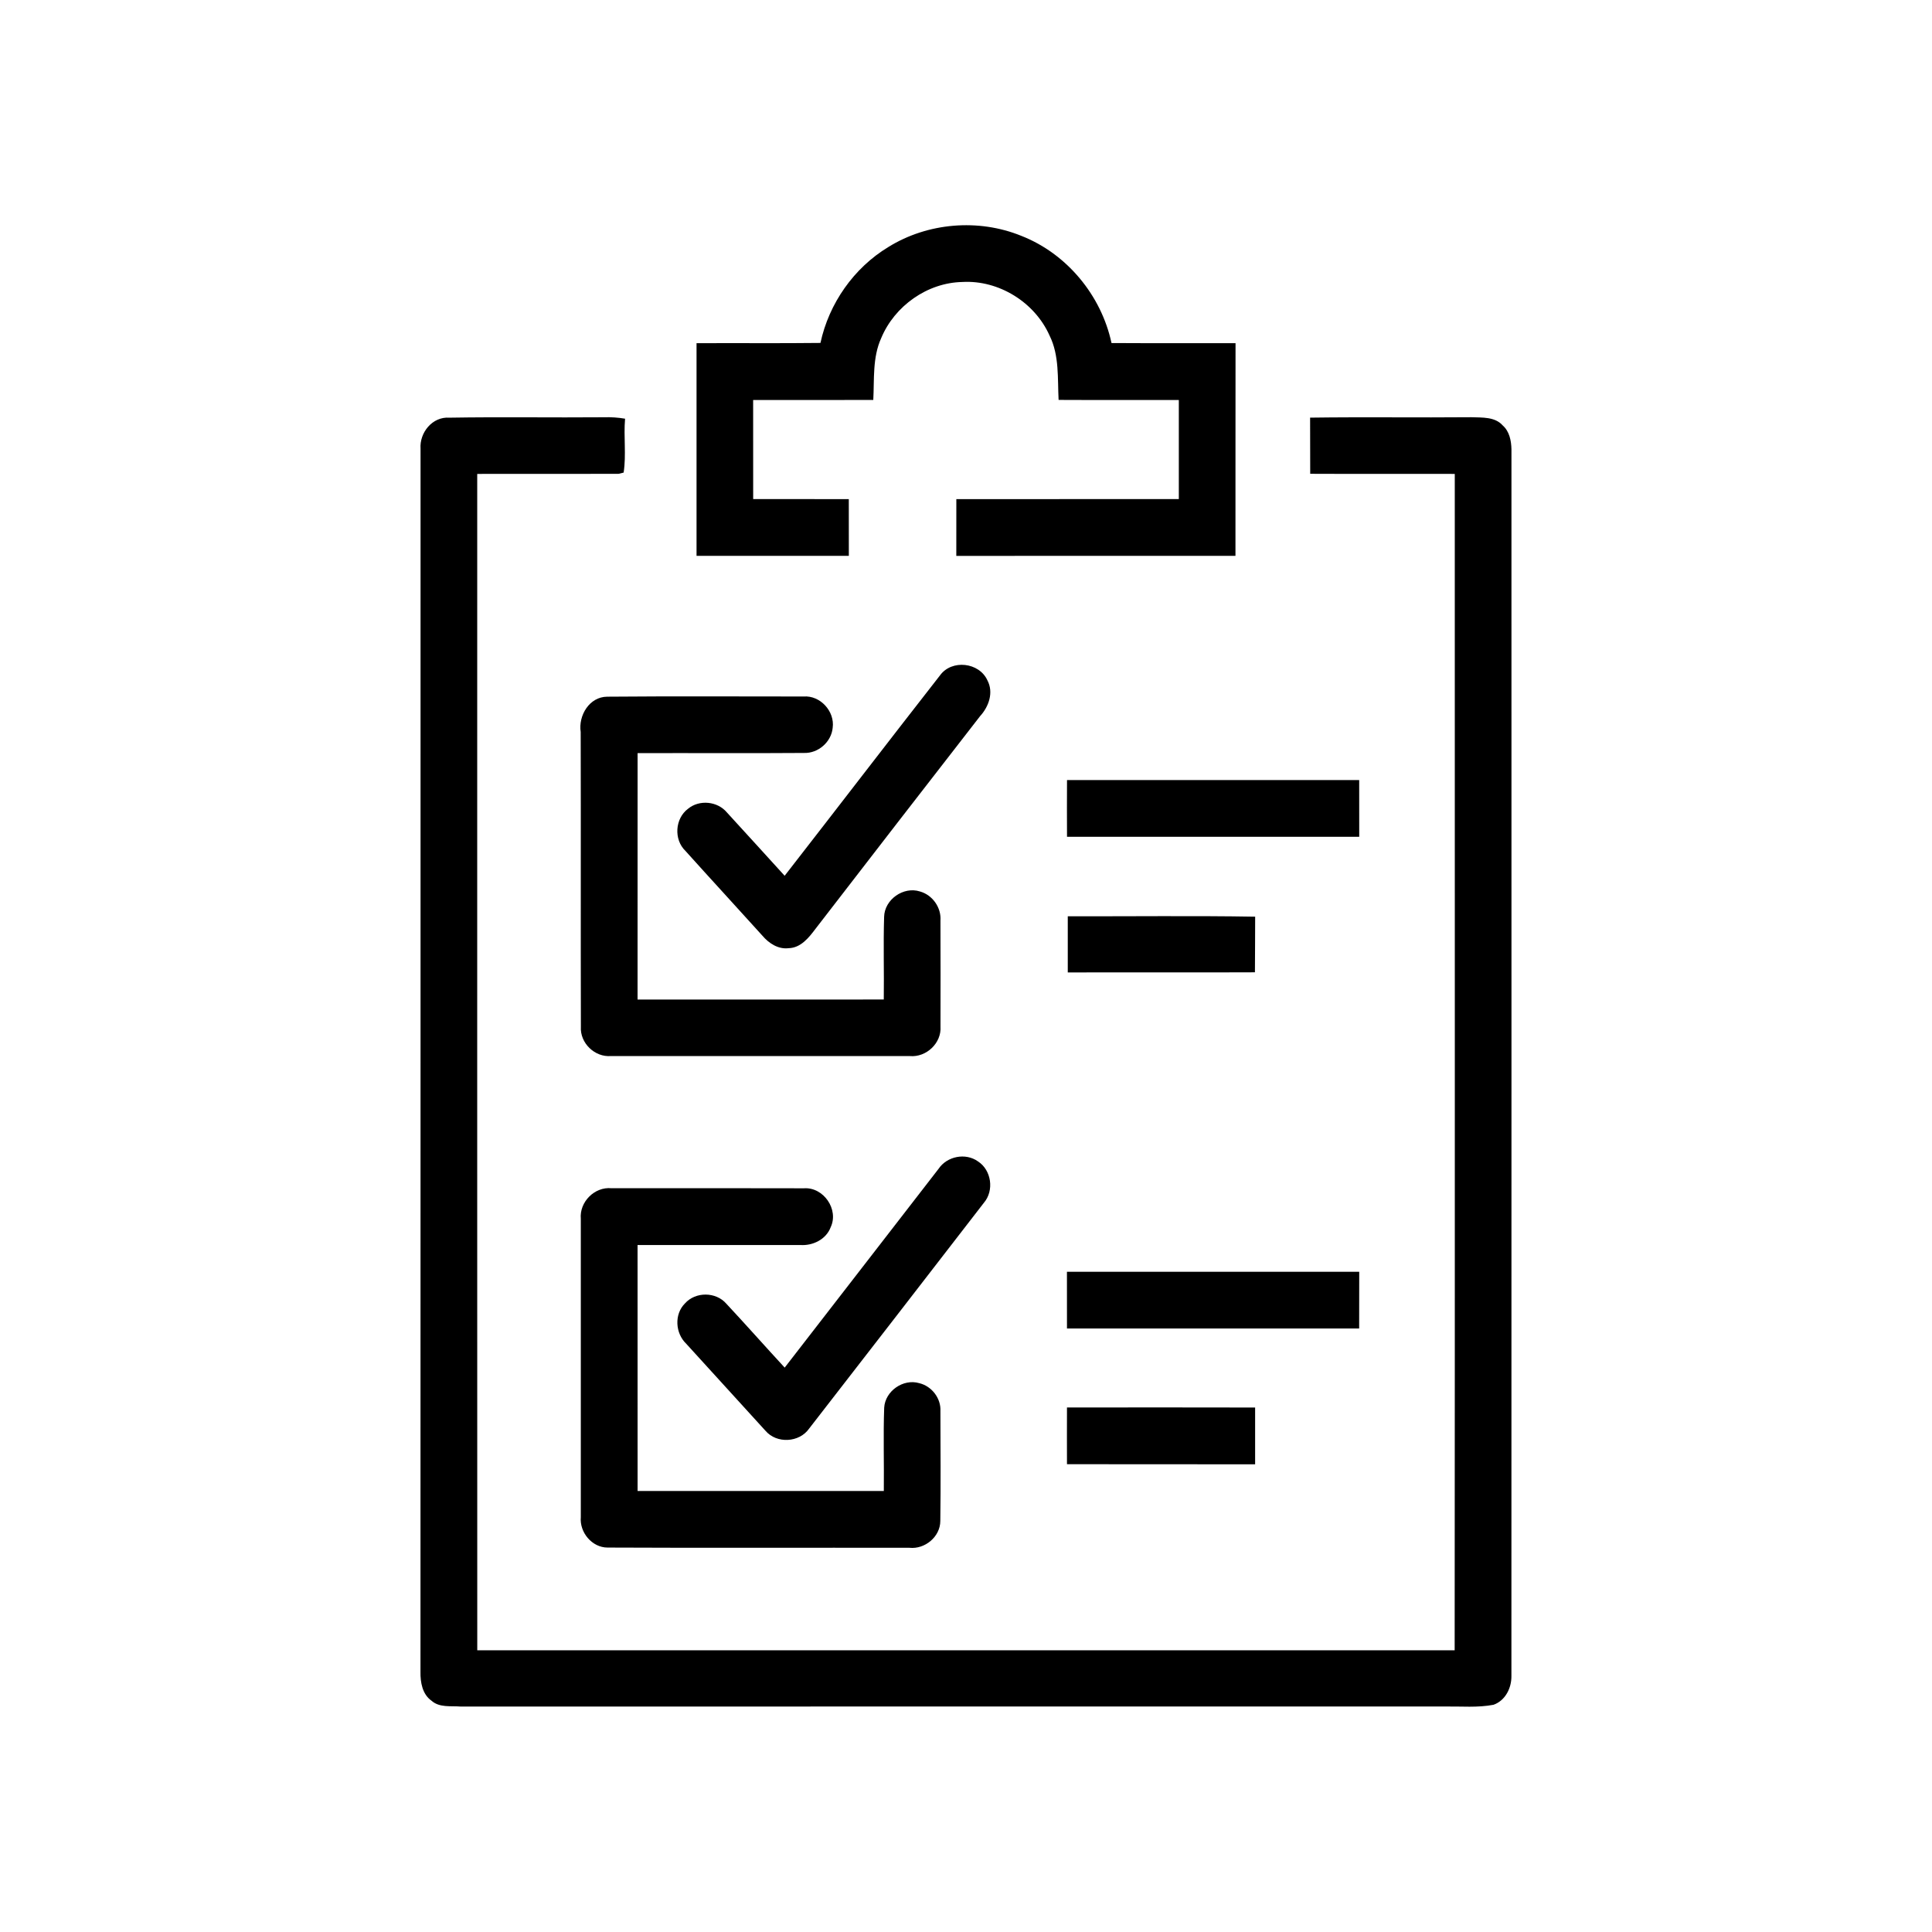 <?xml version="1.0" encoding="UTF-8" ?>
<!DOCTYPE svg PUBLIC "-//W3C//DTD SVG 1.1//EN" "http://www.w3.org/Graphics/SVG/1.1/DTD/svg11.dtd">
<svg width="512pt" height="512pt" viewBox="0 0 512 512" version="1.1" xmlns="http://www.w3.org/2000/svg">
<g id="#000000ff">
<path fill="#000000" opacity="1.00" d=" M 235.41 65.47 C 245.82 59.00 259.31 57.88 270.65 62.50 C 282.71 67.21 291.86 78.28 294.56 90.91 C 305.51 90.98 316.47 90.92 327.43 90.94 C 327.40 109.73 327.43 128.51 327.41 147.30 C 302.75 147.32 278.09 147.28 253.43 147.32 C 253.43 142.31 253.43 137.29 253.44 132.28 C 273.09 132.25 292.75 132.28 312.40 132.26 C 312.40 123.51 312.42 114.76 312.40 106.01 C 301.78 105.97 291.16 106.04 280.54 105.98 C 280.24 100.27 280.77 94.22 278.15 88.94 C 274.23 80.11 264.69 74.17 255.02 74.73 C 245.74 74.92 237.07 81.09 233.53 89.60 C 231.19 94.74 231.72 100.50 231.43 105.99 C 220.82 106.02 210.21 106.00 199.59 106.00 C 199.59 114.76 199.59 123.51 199.60 132.26 C 208.05 132.27 216.49 132.27 224.94 132.27 C 224.95 137.28 224.95 142.29 224.95 147.30 C 211.49 147.30 198.04 147.32 184.59 147.30 C 184.58 128.51 184.58 109.73 184.59 90.95 C 195.53 90.89 206.48 91.01 217.43 90.88 C 219.67 80.44 226.26 71.01 235.41 65.47 Z" />
<path fill="#000000" opacity="1.00" d=" M 111.45 118.93 C 111.14 114.64 114.60 110.36 119.10 110.69 C 132.74 110.46 146.40 110.70 160.05 110.58 C 161.92 110.52 163.80 110.64 165.65 110.96 C 165.24 115.71 165.99 120.53 165.27 125.24 C 164.93 125.32 164.26 125.49 163.92 125.57 C 151.44 125.62 138.96 125.56 126.47 125.59 C 126.47 229.51 126.45 333.43 126.48 437.35 C 212.82 437.35 299.16 437.36 385.50 437.34 C 385.58 333.43 385.52 229.51 385.53 125.59 C 372.76 125.56 359.99 125.62 347.22 125.56 C 347.19 120.60 347.21 115.64 347.19 110.68 C 361.46 110.48 375.72 110.70 389.99 110.57 C 392.81 110.68 396.18 110.42 398.24 112.75 C 400.02 114.32 400.50 116.79 400.55 119.06 C 400.54 227.40 400.58 335.75 400.54 444.09 C 400.61 447.29 398.95 450.66 395.81 451.78 C 391.61 452.59 387.30 452.18 383.06 452.24 C 296.04 452.25 209.03 452.23 122.01 452.25 C 119.46 452.05 116.46 452.58 114.38 450.73 C 111.93 449.01 111.38 445.84 111.43 443.05 C 111.48 335.01 111.42 226.97 111.45 118.93 Z" />
<path fill="#000000" opacity="1.00" d=" M 249.12 178.97 C 252.23 174.68 259.50 175.51 261.67 180.29 C 263.38 183.51 262.04 187.27 259.73 189.79 C 245.15 208.53 230.64 227.33 216.13 246.13 C 214.35 248.49 212.23 251.20 208.98 251.28 C 206.21 251.61 203.75 249.98 202.03 247.95 C 195.26 240.45 188.40 233.01 181.64 225.49 C 178.52 222.49 178.87 216.94 182.31 214.35 C 185.32 211.84 190.15 212.32 192.65 215.32 C 197.77 220.88 202.83 226.50 207.94 232.09 C 221.70 214.41 235.33 196.62 249.12 178.97 Z" />
<path fill="#000000" opacity="1.00" d=" M 153.89 194.00 C 153.23 189.63 156.18 184.66 160.92 184.63 C 178.27 184.48 195.63 184.58 212.98 184.58 C 217.38 184.25 221.26 188.52 220.67 192.86 C 220.33 196.62 216.83 199.68 213.06 199.54 C 198.36 199.65 183.66 199.54 168.97 199.59 C 168.96 221.35 168.96 243.12 168.96 264.89 C 190.71 264.87 212.46 264.91 234.21 264.88 C 234.31 257.58 234.07 250.28 234.30 242.99 C 234.39 238.39 239.42 234.84 243.80 236.25 C 247.12 237.17 249.49 240.52 249.23 243.98 C 249.28 253.32 249.25 262.68 249.24 272.02 C 249.56 276.42 245.48 280.26 241.13 279.87 C 214.73 279.86 188.33 279.87 161.93 279.86 C 157.63 280.24 153.66 276.41 153.94 272.09 C 153.87 246.06 153.96 220.03 153.89 194.00 Z" />
<path fill="#000000" opacity="1.00" d=" M 282.77 206.73 C 308.58 206.72 334.39 206.71 360.20 206.73 C 360.20 211.74 360.21 216.75 360.21 221.76 C 334.40 221.75 308.58 221.76 282.77 221.76 C 282.73 216.75 282.76 211.74 282.77 206.73 Z" />
<path fill="#000000" opacity="1.00" d=" M 282.97 242.82 C 299.52 242.87 316.08 242.65 332.63 242.93 C 332.59 247.84 332.63 252.76 332.57 257.67 C 316.04 257.74 299.51 257.67 282.97 257.70 C 282.95 252.74 282.97 247.78 282.97 242.82 Z" />
<path fill="#000000" opacity="1.00" d=" M 248.73 309.75 C 250.97 306.41 255.88 305.43 259.17 307.78 C 262.75 310.08 263.51 315.51 260.75 318.74 C 245.34 338.70 229.91 358.64 214.45 378.56 C 211.84 382.33 205.84 382.66 202.86 379.17 C 195.83 371.50 188.87 363.76 181.84 356.09 C 178.96 353.32 178.63 348.32 181.51 345.43 C 184.32 342.26 189.73 342.30 192.50 345.51 C 197.71 351.09 202.77 356.82 207.95 362.43 C 221.57 344.89 235.12 327.30 248.73 309.75 Z" />
<path fill="#000000" opacity="1.00" d=" M 153.92 323.01 C 153.51 318.54 157.56 314.46 162.04 314.89 C 179.04 314.90 196.04 314.85 213.03 314.91 C 218.24 314.53 222.37 320.53 220.13 325.25 C 218.92 328.46 215.39 330.18 212.08 329.94 C 197.71 329.94 183.34 329.92 168.96 329.94 C 168.96 351.67 168.96 373.40 168.97 395.13 C 190.72 395.13 212.46 395.14 234.22 395.13 C 234.31 387.77 234.05 380.40 234.32 373.04 C 234.58 368.64 239.37 365.30 243.60 366.55 C 246.91 367.33 249.41 370.56 249.22 373.98 C 249.24 383.68 249.33 393.39 249.19 403.08 C 249.18 407.26 245.11 410.61 241.03 410.18 C 214.35 410.13 187.67 410.25 161.00 410.12 C 156.87 410.11 153.55 406.08 153.92 402.04 C 153.90 375.70 153.91 349.36 153.92 323.01 Z" />
<path fill="#000000" opacity="1.00" d=" M 282.75 337.03 C 308.57 337.02 334.39 337.02 360.21 337.03 C 360.20 342.04 360.19 347.06 360.19 352.07 C 334.38 352.09 308.57 352.09 282.76 352.07 C 282.76 347.06 282.76 342.04 282.75 337.03 Z" />
<path fill="#000000" opacity="1.00" d=" M 282.76 373.00 C 299.38 372.99 316.00 372.96 332.62 373.01 C 332.60 378.03 332.60 383.04 332.62 388.06 C 316.00 388.01 299.38 388.07 282.76 388.03 C 282.76 383.02 282.73 378.01 282.76 373.00 Z" />
</g>
</svg>
